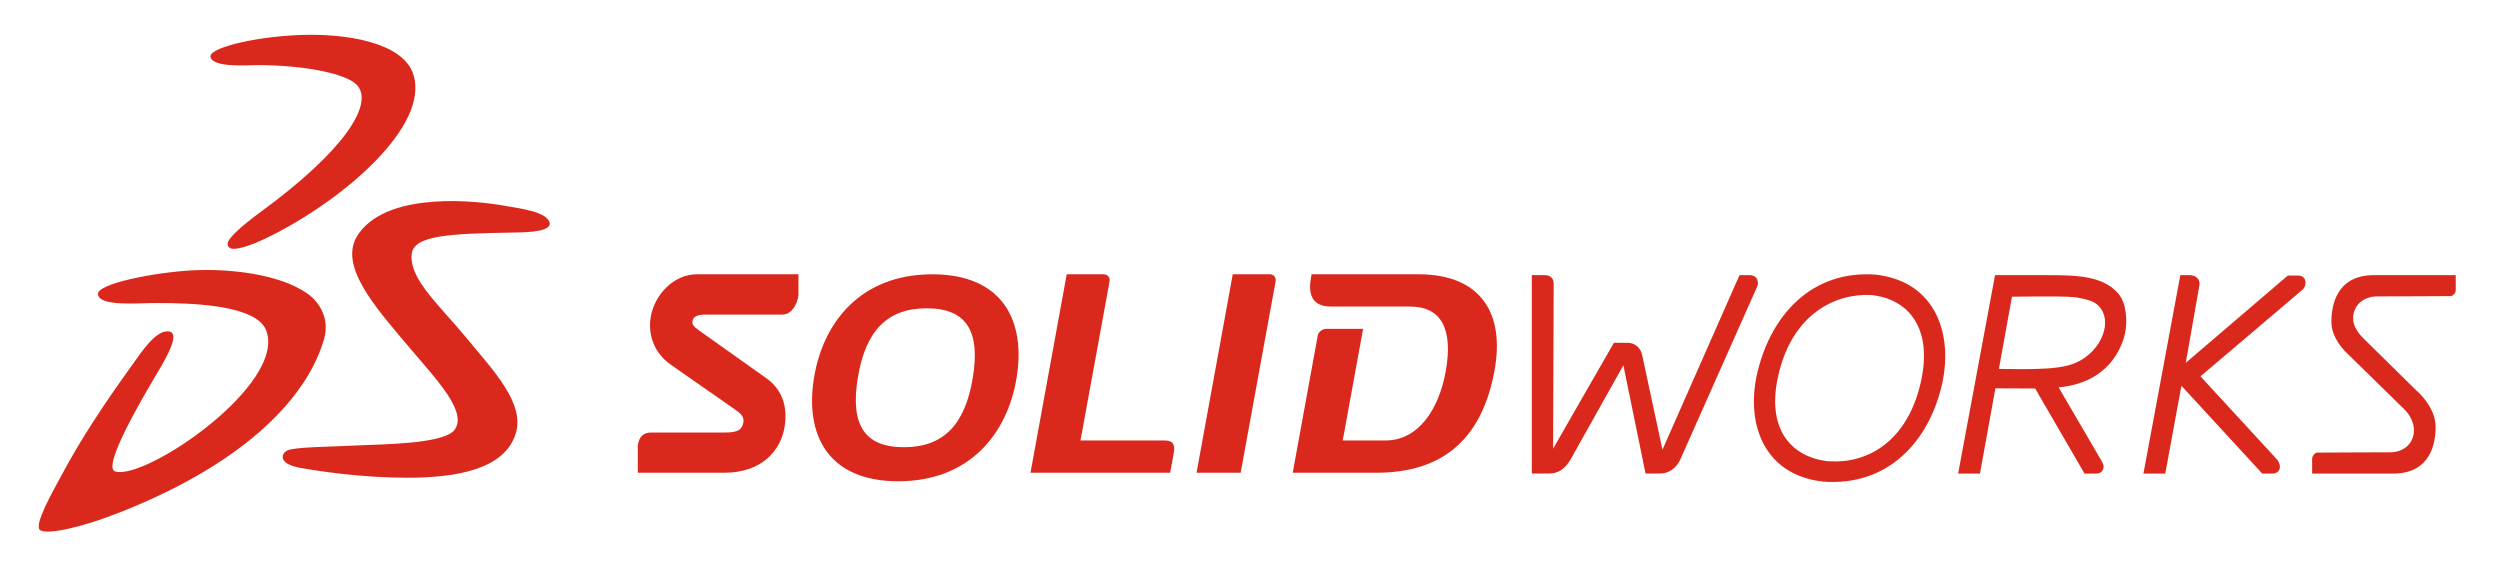 <?xml version="1.0" encoding="utf-8"?>
<!-- Generator: Adobe Illustrator 16.0.3, SVG Export Plug-In . SVG Version: 6.00 Build 0)  -->
<!DOCTYPE svg PUBLIC "-//W3C//DTD SVG 1.1//EN" "http://www.w3.org/Graphics/SVG/1.1/DTD/svg11.dtd">
<svg version="1.1" id="Layer_1" xmlns="http://www.w3.org/2000/svg" xmlns:xlink="http://www.w3.org/1999/xlink" x="0px" y="0px"
	 width="1000.949px" height="226.771px" viewBox="0 0 1000.949 226.771" enable-background="new 0 0 1000.949 226.771"
	 xml:space="preserve">
<g display="none">
	<path display="inline" fill="#565555" d="M1176.772,153.039v27.882c0,6.104,3.959,8.688,10.559,8.688h12.098v-4.345h-11.878
		c-3.024,0-5.004-1.1-5.004-4.289v-7.919h14.572v-4.345h-14.572v-11.328h16.167v-4.345H1176.772z M1154.714,153.424
		c-2.64-0.494-6.049-0.935-9.184-0.935c-10.448,0-16.498,4.399-16.498,18.808s6.104,18.917,16.278,18.917
		c3.079,0,6.653-0.385,9.568-1.154l-0.439-4.345c-2.805,0.605-6.215,1.155-8.964,1.155c-6.93,0-10.394-3.08-10.394-14.628
		c0-11.109,3.354-14.408,10.173-14.408c2.805,0,6.215,0.439,8.799,0.989L1154.714,153.424z M1076.012,153.039v36.57h5.555v-28.376
		l19.027,20.127v8.249h5.609v-36.57h-5.609v21.393l-19.963-21.393H1076.012z M1030.472,153.039v27.882
		c0,6.104,3.959,8.688,10.559,8.688h12.098v-4.345h-11.878c-3.024,0-5.005-1.1-5.005-4.289v-7.919h14.573v-4.345h-14.573v-11.328
		h16.168v-4.345H1030.472z M988.617,153.039v36.57h21.393v-4.345h-15.618v-32.226H988.617z M946.322,153.039v36.57h21.393v-4.345
		h-15.618v-32.226H946.322z M900.783,153.039v27.882c0,6.104,3.959,8.688,10.559,8.688h12.098v-4.345h-11.878
		c-3.024,0-5.005-1.1-5.005-4.289v-7.919h14.573v-4.345h-14.573v-11.328h16.168v-4.345H900.783z M878.725,153.424
		c-2.64-0.494-6.049-0.935-9.184-0.935c-10.448,0-16.498,4.399-16.498,18.808s6.104,18.917,16.278,18.917
		c3.079,0,6.653-0.385,9.568-1.154l-0.439-4.345c-2.805,0.605-6.215,1.155-8.964,1.155c-6.93,0-10.394-3.08-10.394-14.628
		c0-11.109,3.354-14.408,10.173-14.408c2.805,0,6.215,0.439,8.799,0.989L878.725,153.424z M816.852,171.077l-12.648,18.532h6.104
		l9.568-14.298l9.349,14.298h6.765l-12.538-18.697l12.373-17.873h-6.159l-9.239,13.583l-8.854-13.583h-6.654L816.852,171.077z
		 M763.944,153.039v27.882c0,6.104,3.959,8.688,10.559,8.688H786.6v-4.345h-11.878c-3.024,0-5.004-1.1-5.004-4.289v-7.919h14.572
		v-4.345h-14.572v-11.328h16.167v-4.345H763.944z M710.206,153.534c-2.53-0.495-7.425-1.045-11.823-1.045
		c-11.109,0-17.488,5.06-17.488,18.643c0,14.683,6.379,19.082,16.883,19.082c4.564,0,9.789-0.824,13.363-1.814v-19.247h-13.748
		v4.454h7.974v11.549c-1.814,0.385-5.169,0.715-7.754,0.715c-6.874,0-10.669-3.245-10.669-14.684
		c0-10.394,3.575-14.353,11.494-14.353c4.564,0,8.579,0.66,11.273,1.21L710.206,153.534z M627.875,153.039v36.57h5.554v-28.376
		l19.028,20.127v8.249h5.608v-36.57h-5.608v21.393l-19.963-21.393H627.875z M596.8,153.039v36.57h5.774v-36.57H596.8z
		 M546.476,153.039v4.345h11.988v32.226h5.774v-32.226h11.988v-4.345H546.476z M508.855,157.384h6.049
		c5.719,0,8.139,1.43,8.139,6.984c0,5.004-2.2,7.259-8.359,7.259c-1.76,0-3.685-0.11-5.829-0.495V157.384z M503.08,153.039v36.57
		h5.774v-14.133c1.98,0.33,3.85,0.439,5.609,0.439c4.125,0,5.609,2.475,6.874,5.939l2.859,7.754h5.995l-3.245-9.019
		c-1.265-3.41-2.475-5.39-5.169-6.435c4.069-1.265,7.094-3.959,7.094-9.788c0-8.689-4.784-11.329-13.968-11.329H503.08z
		 M474.202,171.351c0,10.889-3.299,14.519-9.624,14.519c-6.379,0-9.679-3.63-9.679-14.519s3.3-14.518,9.679-14.518
		C470.903,156.834,474.202,160.463,474.202,171.351z M480.252,171.351c0-13.528-5.499-18.862-15.673-18.862
		c-10.229,0-15.728,5.334-15.728,18.862c0,13.474,5.5,18.862,15.728,18.862C474.753,190.214,480.252,184.825,480.252,171.351z
		 M402.76,153.039v36.57h5.774v-13.693c2.255,0.385,4.455,0.605,6.434,0.605c8.359,0,13.583-3.189,13.583-11.879
		c0-8.744-4.785-11.604-13.968-11.604H402.76z M408.535,157.384h6.049c5.719,0,8.139,1.649,8.139,7.259
		c0,5.005-2.2,7.479-8.359,7.479c-1.76,0-3.685-0.165-5.829-0.55V157.384z M354.196,153.039v36.57h5.774v-13.693
		c2.255,0.385,4.455,0.605,6.434,0.605c8.359,0,13.583-3.189,13.583-11.879c0-8.744-4.784-11.604-13.968-11.604H354.196z
		 M359.97,157.384h6.049c5.719,0,8.139,1.649,8.139,7.259c0,5.005-2.2,7.479-8.359,7.479c-1.76,0-3.685-0.165-5.829-0.55V157.384z
		 M300.792,153.039v24.032c0,7.919,3.904,13.143,14.463,13.143c6.324,0,10.889-1.319,14.078-2.254v-34.921h-5.774v31.786
		c-1.87,0.495-4.785,1.045-8.139,1.045c-6.324,0-8.854-3.465-8.854-8.579v-24.252H300.792z M276.864,153.369
		c-1.98-0.439-5.884-0.88-9.184-0.88c-7.479,0-13.528,2.09-13.528,8.744c0,9.349,18.367,13.583,18.367,20.457
		c0,3.189-2.805,4.18-6.709,4.18c-4.179,0-7.864-1.045-10.668-1.87l-0.715,4.289c2.75,0.881,6.874,1.925,11.438,1.925
		c7.534,0,12.593-2.419,12.593-9.019c0-10.448-18.258-14.353-18.258-20.347c0-3.41,3.135-4.015,7.479-4.015
		c2.53,0,6.544,0.495,8.689,0.935L276.864,153.369z"/>
</g>
<g id="Solid_Solutions" display="none">
	<path display="inline" fill="#DA291C" d="M367.817,43.573c-28.46,0-43.774,18.942-47.488,41.544
		c-3.684,22.634,5.372,41.561,33.871,41.561c28.438,0,43.75-18.927,47.465-41.561C405.403,62.516,396.285,43.573,367.817,43.573z
		 M384.088,85.118c-3.03,18.52-11.521,27.896-27.682,27.896c-16.139,0-21.51-9.377-18.495-27.896
		c3.047-18.486,11.505-27.888,27.667-27.888C381.756,57.231,387.104,66.631,384.088,85.118z"/>
	<path display="inline" fill="#DA291C" d="M505.665,48.27l-14.049,76.953h-17.702l14.554-79.662h14.882
		C504.95,45.561,505.925,47.005,505.665,48.27"/>
	<path display="inline" fill="#DA291C" d="M464.789,117.236l-1.483,8.011h-56.05l14.537-79.686h14.913
		c1.563,0,2.536,1.443,2.285,2.731L427.29,112.28h33.878C464.223,112.281,465.409,113.716,464.789,117.236"/>
	<path display="inline" fill="#DA291C" d="M562.969,45.561h-42.861l-0.212,1.287c-1.014,5.402-0.573,11.654,7.986,11.654h31.75
		c12.598,0,17.401,9.095,14.293,26.183c-2.866,15.659-11.301,27.597-24.094,27.597h-17.23l8.176-44.794h-14.639
		c-1.971,0-3.36,1.414-3.582,2.701l-10.06,55.034H546.1c24.832,0,42.103-11.646,47.449-41.135
		C597.728,61.479,588.265,45.561,562.969,45.561"/>
	<path display="inline" fill="#DA291C" d="M273.186,45.561h40.884v8.487c-0.566,3.825-2.741,7.681-6.511,7.681h-30.95
		c-3.078,0-4.846,0.826-5.088,2.772c-0.126,1.153,0.408,1.972,2.575,3.524l27.047,19.258c5.788,4.073,8.804,10.506,7.39,19.475
		c-1.547,9.544-9.063,18.486-24.243,18.486h-34.695v-11.05c0.565-3.598,2.293-5.104,5.436-5.104h29.63
		c5.293,0,6.855-1.217,7.303-4.192c0.339-2.144-0.974-3.416-3.65-5.271l-25.477-17.738c-7.139-5.002-9.125-12.563-8.12-18.957
		C256.199,53.688,264.123,45.561,273.186,45.561"/>
	<path display="inline" fill="#DA291C" d="M1030.672,43.975v-0.031c-25.664-1.979-41.912,15.911-47.552,38.536
		c-5.09,20.395,1.83,41.755,26.08,44.575c26.033,1.985,42.354-15.89,47.738-38.521C1061.746,68.124,1054.609,46.786,1030.672,43.975
		z M1048.388,87.844c-5.545,23.204-21.267,31.844-36.047,31.051l-1.478-0.078c-14.346-1.838-24.879-12.881-19.256-35.652
		c5.773-23.19,22.469-31.838,37.084-31.037C1043.189,53.618,1053.799,65.077,1048.388,87.844z"/>
	<path display="inline" fill="#DA291C" d="M708.027,43.975v-0.031c-25.664-1.979-41.912,15.911-47.551,38.536
		c-5.09,20.395,1.828,41.755,26.08,44.575c26.033,1.985,42.354-15.89,47.738-38.521C739.103,68.124,731.965,46.786,708.027,43.975z
		 M725.744,87.844c-5.545,23.204-21.266,31.844-36.047,31.051l-1.477-0.078c-14.349-1.838-24.879-12.881-19.256-35.652
		c5.772-23.19,22.469-31.838,37.084-31.037C720.545,53.618,731.154,65.077,725.744,87.844z"/>
	<path display="inline" fill="#DA291C" d="M905.34,125.246h7.797c0.981-0.188,1.944-1.431,1.932-2.41l14.064-77.274h-9.258
		L905.34,125.246z"/>
	<path display="inline" fill="#DA291C" d="M872.871,45.566l-8.053,44.382c-2.824,15.47-17.783,28.054-33.346,28.054
		c-7.139,0-13.324-2.694-17.416-7.59c-4.156-4.97-5.73-11.675-4.428-18.906l8.33-45.938h-9.109l-8.047,44.378
		c-1.775,9.863,0.49,19.175,6.377,26.216c5.824,6.967,14.453,10.805,24.293,10.805c19.684,0,38.598-15.883,42.172-35.459
		l8.334-45.938h-9.107V45.566z"/>
	<polygon display="inline" fill="#DA291C" points="974.195,54.681 966.597,45.561 952.062,125.246 961.349,125.246 	"/>
	<path display="inline" fill="#DA291C" d="M1141.627,45.561h-6.437l-11.965,65.593l-36.135-64.414l-0.011,0.01
		c-0.381-0.682-1.1-1.188-2.024-1.188h-6.476l-14.537,79.686h7.8c0.981-0.188,1.944-1.431,1.93-2.41l11.16-61.313l35.723,63.725
		h9.287l14.002-76.897C1144.23,46.814,1143.187,45.561,1141.627,45.561z"/>
	<polygon display="inline" fill="#DA291C" points="954.039,45.566 892.463,45.566 890.902,53.984 952.504,53.984 	"/>
	<path display="inline" fill="#DA291C" d="M791.535,119.57c0.285-1.532-0.758-2.786-2.317-2.786h-38.021l0.586-3.21l11.08-60.579
		l1.359-7.435h-9.43l-14.537,79.686l50.227,0.008L791.535,119.57z"/>
	<path display="inline" fill="#DA291C" d="M605.669,64.163c0,6.241,4.53,11.237,6.784,13.248l22.39,21.947
		c2.647,2.593,3.967,5.646,3.967,8.521c0,4.886-3.707,8.938-9.685,8.906h-27.928c-1.561,0-3.063,1.256-3.345,2.789l-1.034,5.676
		h33.651c15.393-0.056,16.994-12.646,17.059-18.58v-0.03c0-8.271-7.578-14.632-7.61-14.632l-21.236-20.921
		c-2.646-2.592-4.277-5.271-4.312-8.183c0.031-4.885,3.714-8.874,9.72-8.875h0.075c1.468,0.006,28.505,0.089,28.75,0.005
		c1.56,0,3.066-1.255,3.353-2.787l1.055-5.683h-34.611C607.354,45.605,605.723,58.194,605.669,64.163z"/>
	<path display="inline" fill="#DA291C" d="M1156.094,64.163c0,6.241,4.531,11.237,6.785,13.248l22.391,21.947
		c2.646,2.593,3.967,5.646,3.967,8.521c0,4.886-3.707,8.938-9.686,8.906h-27.931c-1.559,0-3.063,1.256-3.344,2.789l-1.035,5.676
		h33.652c15.391-0.056,16.994-12.646,17.057-18.58v-0.03c0-8.271-7.578-14.632-7.61-14.632l-21.232-20.921
		c-2.646-2.592-4.279-5.271-4.313-8.183c0.03-4.885,3.713-8.874,9.719-8.875h0.076c1.469,0.006,28.504,0.089,28.75,0.005
		c1.561,0,3.065-1.255,3.354-2.787l1.053-5.683h-34.608C1157.781,45.605,1156.148,58.194,1156.094,64.163z"/>
	<path display="inline" fill="#DA291C" d="M973.031,45.561h-6.434l-4.385,24.029h6.364c1.562,0,3.068-1.254,3.353-2.786l3.42-18.456
		C975.635,46.814,974.592,45.561,973.031,45.561z"/>
</g>
<g id="Boomerangs" display="none">
	<path display="inline" fill="#DA291C" d="M116.067,96.207c2.572,2.925,15.676,12.411,29.391,22.732
		c17.884,13.459,36.99,26.226,36.99,46.313c0,26.718-29.943,30.087-52.254,30.087c-62.208,0-103.6-40.107-112.855-48.957
		c-2.451-2.344-7.214-2.396-4.465,2.518c10.312,18.431,64.897,60.814,127.903,60.814c63.005,0,67.79-29.593,67.79-36.372
		c0-28.908-32.582-55.864-59.211-71.695c-11.636-6.918-21.723-12.09-27.2-13.56C114.872,86.133,110.141,89.467,116.067,96.207z"/>
	<path display="inline" fill="#DA291C" d="M108.01,131.42c-2.571-2.924-15.676-12.412-29.391-22.731
		c-17.885-13.461-36.99-26.226-36.99-46.313c0-26.719,29.943-30.088,52.253-30.088c62.208,0,103.6,40.107,112.855,48.958
		c2.452,2.345,7.215,2.396,4.465-2.518C200.891,60.298,146.305,17.913,83.3,17.913c-63.005,0-67.79,29.592-67.79,36.371
		c0,28.909,32.581,55.864,59.212,71.696c11.636,6.918,21.723,12.09,27.198,13.561C109.206,141.494,113.938,138.159,108.01,131.42z"
		/>
</g>
<g id="Guides" display="none">
</g>
<path fill="#DA291C" d="M84.287,22.901c-1.07-3.479,16.23-8.02,35.209-8.86c19.111-0.84,41.729,2.963,45.943,15.577
	c6.906,20.667-28.095,50.8-58.596,65.603c-7.486,3.624-12.017,4.623-13.906,4.368c-1.799-0.235-2.079-1.92-1.491-3.075
	c1.083-2.171,6.006-6.604,12.587-11.411c34.334-25.08,45.5-43.471,39.013-50.926c-4.161-4.778-21.562-8.098-39.633-8.098
	C98.506,26.081,85.613,27.148,84.287,22.901z M122.798,117.34c-10.826-7.425-30.128-9.913-46.012-9.089
	c-14.143,0.751-38.475,5.246-37.556,9.723c0.854,4.836,16.259,3.337,23.315,3.337c15.511,0,40.138,0.955,44.012,10.95
	c8.368,21.539-48.348,60.213-60.449,56.498c-5.468-1.672,11.114-29.784,17.132-39.897c3.577-6.034,9.027-15.518,4.374-16.161
	c-5.195-0.715-10.922,8.207-14.635,13.358c-10.094,13.985-20.434,29.247-28.719,44.933c-2.566,4.843-11.068,19.419-8.148,21.307
	c2.727,1.747,15.694-0.735,32.194-7.279c51.875-20.544,75.222-47.297,81.477-69.411C131.977,127.823,128.188,121.028,122.798,117.34
	z M200.613,82.145c-16.876-2.769-47.063-3.844-57.382,11.973c-7.974,12.224,7.095,28.958,20.813,45.172
	c10.991,12.986,22.961,25.398,18.074,32.649c-3.989,5.919-29.555,5.911-38.362,6.371c-10.707,0.572-26.104,0.604-28.794,2.068
	c-2.416,1.3-3.765,5.333,5.296,6.95c7.265,1.305,24.578,3.962,42.848,3.945c19.062,0,39.095-3.131,43.439-17.895
	c3.489-11.855-8.61-24.563-19.256-37.451c-11.649-14.107-23.452-24.173-22.46-34.164c0.764-7.769,16.009-8.214,41.303-8.663
	c5.267-0.097,15.744-0.35,13.719-4.502C218.06,84.926,210.226,83.711,200.613,82.145z M407.03,151.247
	c-3.706,22.56-18.971,41.441-47.357,41.441c-28.401,0-37.464-18.882-33.763-41.441c3.701-22.557,18.983-41.422,47.366-41.422
	C401.667,109.822,410.738,128.69,407.03,151.247z M371.035,123.44c-16.115,0-24.557,9.361-27.58,27.804
	c-3.029,18.46,2.336,27.81,18.456,27.81c16.11,0,24.548-9.35,27.58-27.81C392.521,132.802,387.154,123.44,371.035,123.44z
	 M508.437,109.815h-14.865l-14.503,79.456h17.664l14.018-76.757C510.987,111.233,510.032,109.815,508.437,109.815z M466.36,176.362
	h-33.752l11.663-63.841c0.223-1.279-0.729-2.699-2.317-2.699h-14.862l-14.504,79.449h55.932l1.446-7.938
	C470.603,177.774,469.412,176.362,466.36,176.362z M567.89,109.815h-42.76l-0.223,1.276c-0.995,5.392-0.55,11.646,7.979,11.646
	h31.678c12.549,0,17.345,9.071,14.239,26.107c-2.852,15.596-11.255,27.512-24.027,27.512h-17.175l8.156-44.697h-14.609
	c-1.959,0-3.318,1.43-3.554,2.707l-10.015,54.905h33.494c24.737,0,41.972-11.636,47.32-41.004
	C602.519,125.705,593.123,109.815,567.89,109.815z M260.495,127.135c-0.997,6.392,0.968,13.907,8.095,18.888l25.395,17.722
	c2.666,1.841,3.981,3.102,3.659,5.253c-0.479,2.961-2.028,4.169-7.293,4.169h-29.54c-3.157,0-4.876,1.541-5.451,5.105v11.006h34.602
	c15.164,0,22.668-8.939,24.182-18.448c1.417-8.931-1.588-15.317-7.357-19.431L279.8,132.237c-2.169-1.559-2.711-2.365-2.563-3.531
	c0.246-1.951,2.019-2.752,5.093-2.752h30.838c3.775,0,5.917-3.85,6.521-7.672v-8.46h-40.785
	C269.863,109.822,261.959,117.915,260.495,127.135z M848.017,117.428c3.537,4.01,3.795,11.484,2.795,16.068
	c-1.227,5.615-6.57,19.791-26.59,21.59l16.865,28.881c0,0,1.154,1.733,1.154,2.867c0.018,0.764-0.328,1.695-1.008,2.168
	c-0.676,0.499-1.402,0.627-2.164,0.627h-4.453l-19.773-34.078l-15.926-0.072l-6.184,34.145h-8.74l14.779-79.458h20.408
	C831.244,110.165,841.834,110.341,848.017,117.428z M839.988,122.219c-1.605-1.549-4.033-2.283-7.805-2.995
	c-0.986-0.185-2.6-0.332-4.439-0.421c-4.549-0.252-18.057-0.053-22.195-0.01l-5.236,28.902c3.107,0.043,6.676,0.086,9.182,0.105
	c7.068,0,13.906-0.227,18.748-1.553C840.677,142.87,846.847,128.762,839.988,122.219z M922.078,110.923
	c-0.674-0.508-1.42-0.606-2.18-0.617h-3.881l-40.881,34.968l5.443-30.896c0.332-1.715-0.494-2.879-1.197-3.369
	c-0.721-0.562-1.607-0.84-2.49-0.84h-3.938l-14.768,79.442h8.742l6.467-35.161l32.379,35.177h3.881
	c0.77-0.016,1.502-0.124,2.164-0.623c0.684-0.476,1.035-1.412,1.012-2.172c0-1.427-1.16-2.869-1.16-2.869l-30.635-33.282
	l40.898-34.733c0,0,1.145-0.981,1.145-2.871C923.088,112.323,922.752,111.409,922.078,110.923z M777.406,154.423
	c-5.357,22.58-21.629,40.398-47.609,38.402v-0.016c-24.172-2.791-31.098-24.057-25.992-44.438
	c5.625-22.566,21.842-40.388,47.445-38.399v0.019C775.099,112.776,782.236,134.061,777.406,154.423z M749.238,118.125
	c-14.578-0.796-31.234,7.776-36.951,30.95c-5.641,22.699,4.9,33.726,19.18,35.563l1.484,0.069
	c14.738,0.776,30.428-7.809,35.939-30.974C774.281,131.013,763.72,119.607,749.238,118.125z M983.224,110.165h-32.793
	c-15.311,0.035-16.928,12.606-16.998,18.541c-0.006,6.232,4.533,11.21,6.785,13.215l22.33,21.868
	c2.648,2.601,3.938,5.673,3.938,8.538c0,4.833-3.699,8.793-9.672,8.767c-0.016,0.033-28.902,0.046-29.168,0.122
	c-0.941,0.173-1.934,1.418-1.918,2.408h-0.082l0.082,0.036c0,0.036,0.006,4.828,0.006,5.964h32.449
	c15.314-0.057,16.936-12.612,17.01-18.531c0-0.027-0.014-0.039-0.014-0.053c0.023-8.217-7.537-14.563-7.588-14.586l-21.17-20.826
	c-2.643-2.603-4.275-5.283-4.289-8.168c0.014-4.859,3.713-8.791,9.666-8.791c0.039-0.016,29.248-0.043,29.5-0.112l0.068,0.218
	l-0.064-0.218c0.953-0.177,1.961-1.424,1.934-2.401c0,0-0.012-0.02,0-0.036C983.236,116.077,983.224,111.294,983.224,110.165z
	 M703.836,113.317c0.023-0.824-0.344-1.886-1.059-2.45c-0.738-0.587-1.539-0.699-2.311-0.708h-4l-30.846,69.89l-8.031-37.442
	c-0.473-3.284-3.105-5.526-6.232-5.353h-5.186l-24.342,42.392l0.232-66.127c0.023-0.884-0.326-1.968-1.102-2.584
	c-0.762-0.622-1.609-0.77-2.459-0.78h-5.193v79.452h6.621v-0.011c0.043,0,0.096,0.011,0.148,0.011
	c1.938,0.017,3.707-0.467,5.148-1.517c1.305-0.938,2.434-2.241,3.426-3.81l21.316-38.032l8.881,43.358c0,0,5.395,0,5.527,0
	c0.055,0,0.117,0,0.166,0c3.627,0,6.654-2.113,8.25-5.712l30.635-68.921C703.648,114.413,703.822,114.037,703.836,113.317z"/>
</svg>
